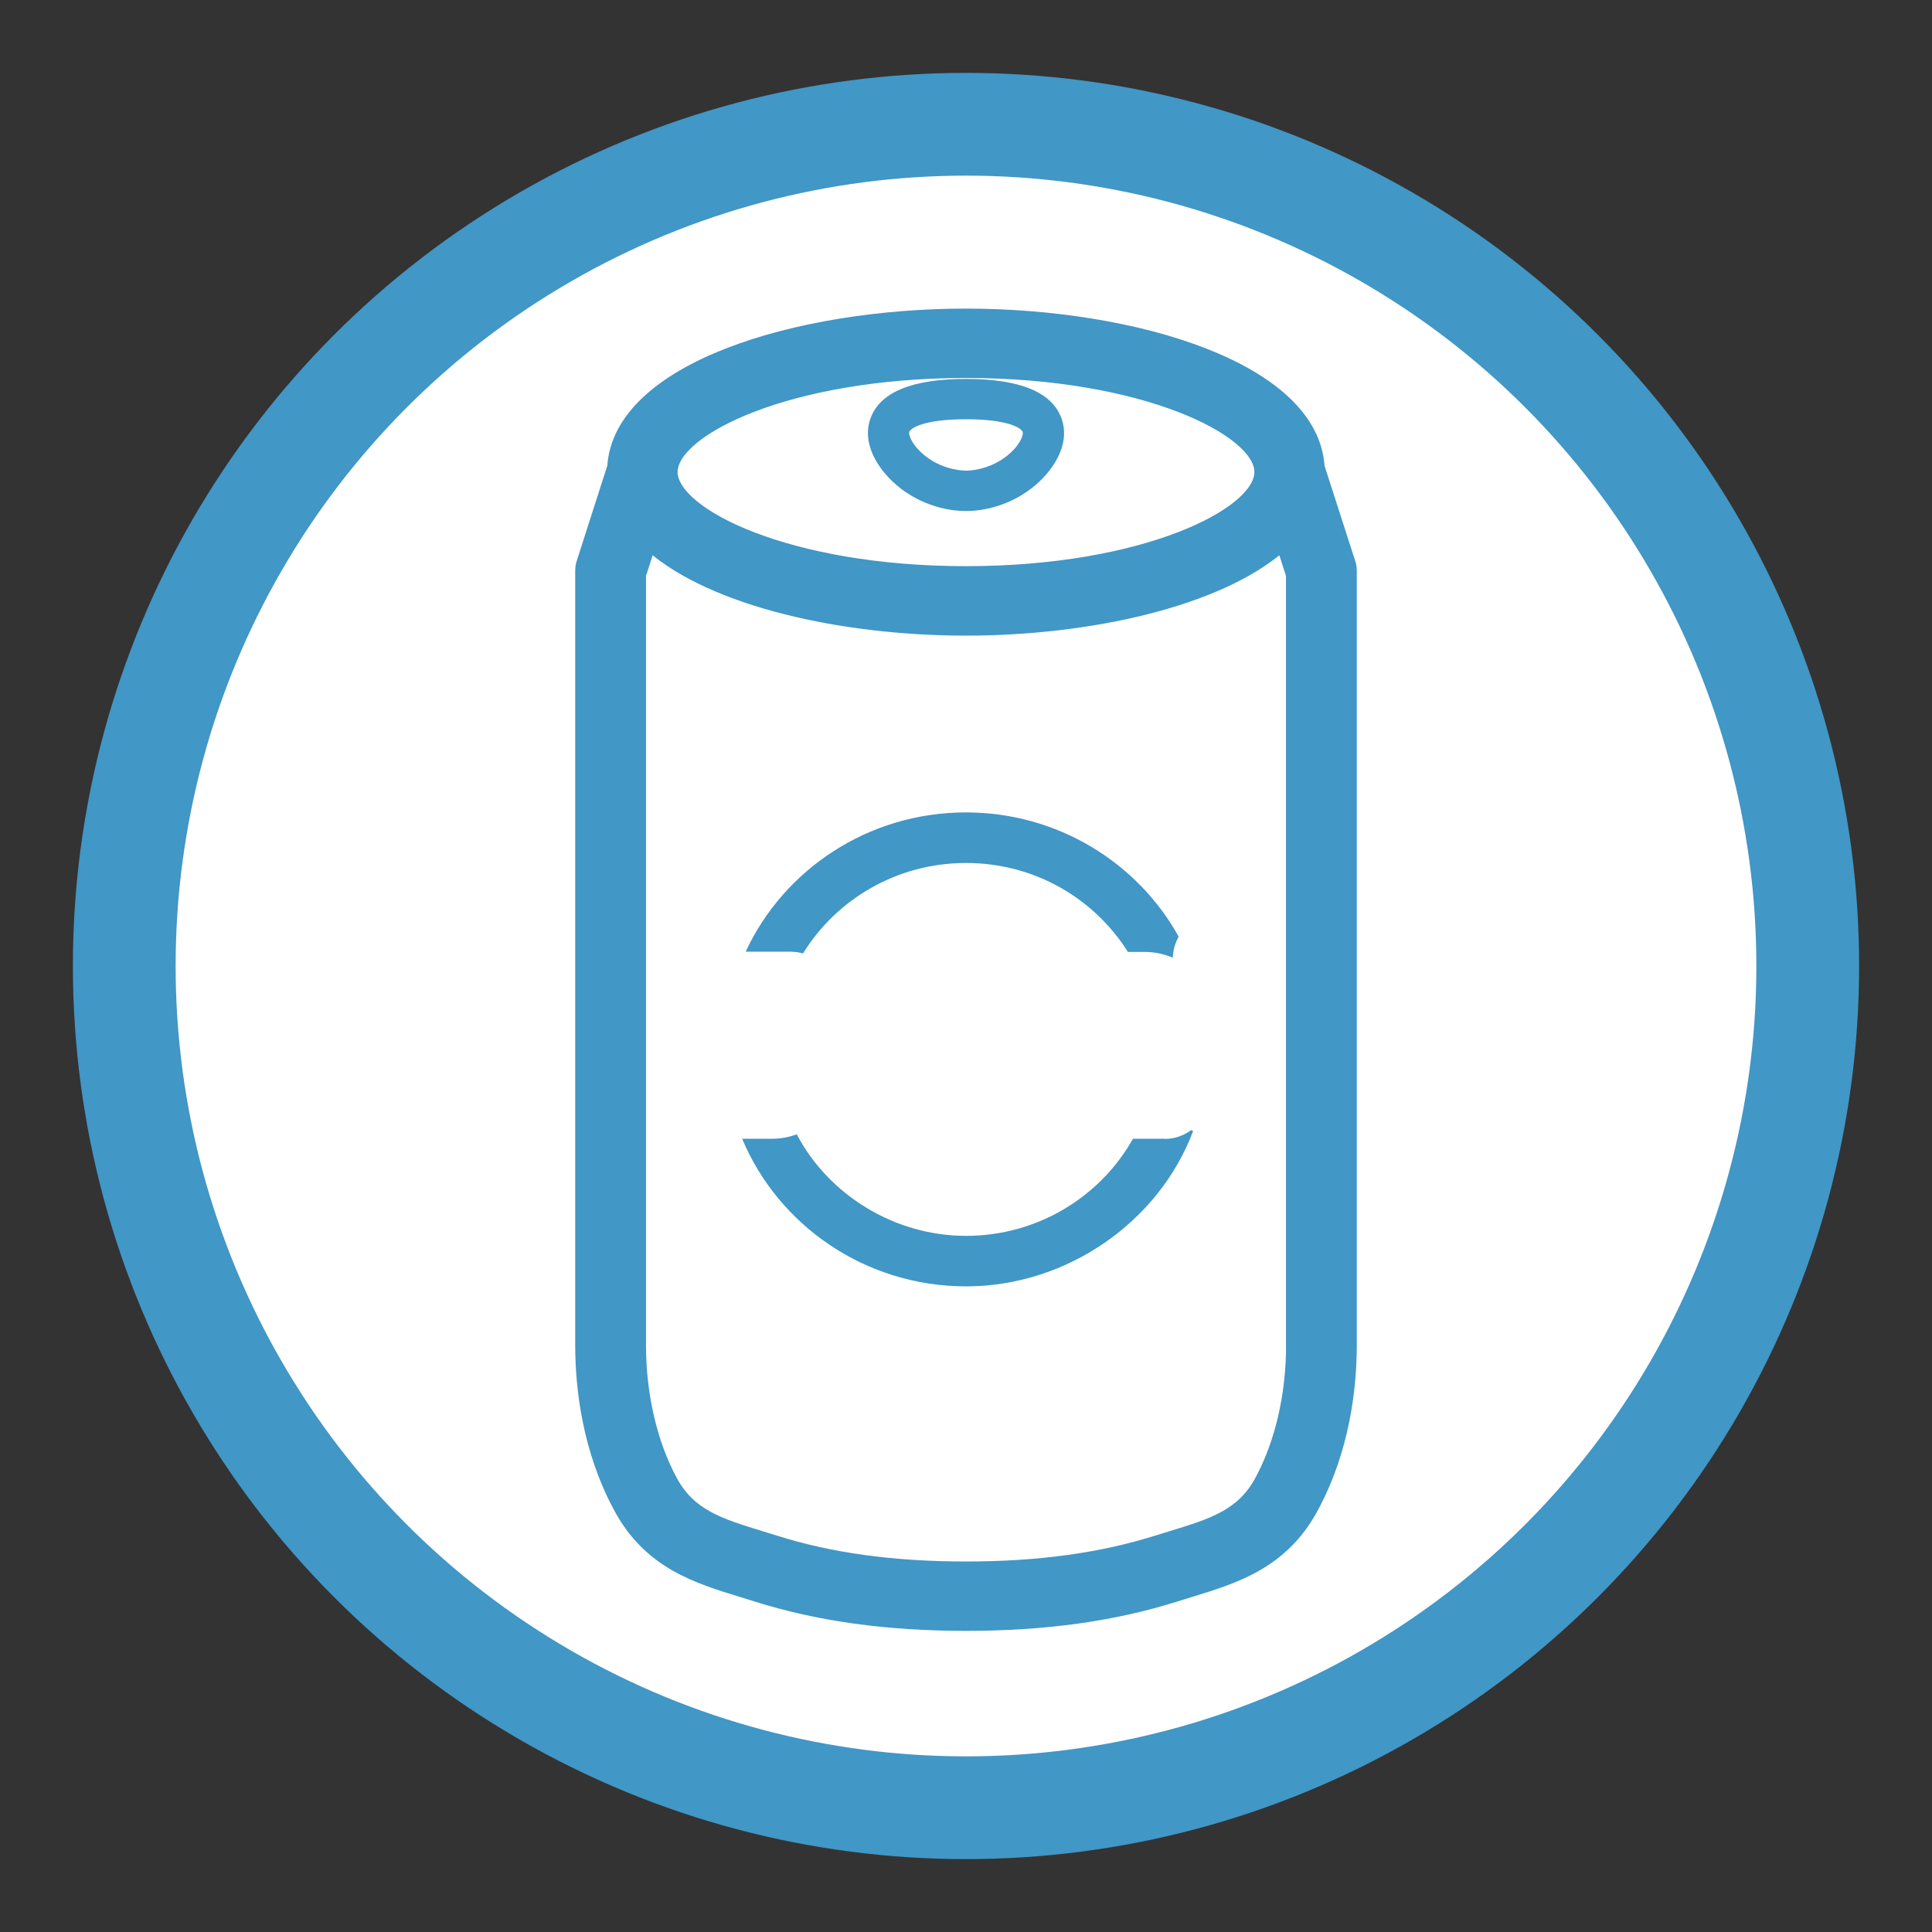 <svg width="22" height="22" viewBox="0 0 22 22" fill="none" xmlns="http://www.w3.org/2000/svg">
<rect x="0" y="0" width="22" height="22" fill="#333333" stroke="none"/>
<circle cx="11" cy="11" r="9.585" fill="white" stroke="#4197C6" stroke-width="1.17"/>
<path d="M10.246 5.555C10.562 5.801 10.894 5.819 10.988 5.819H11.011C11.105 5.819 11.438 5.801 11.753 5.555C11.976 5.381 12.197 5.071 12.088 4.766C11.981 4.466 11.615 4.315 11 4.315C10.385 4.315 10.019 4.466 9.912 4.766C9.803 5.071 10.024 5.381 10.248 5.555H10.246ZM10.354 4.918C10.368 4.878 10.513 4.774 11 4.774C11.487 4.774 11.631 4.878 11.645 4.918C11.658 4.956 11.609 5.08 11.461 5.195C11.247 5.362 11.011 5.359 11.01 5.359C11.006 5.359 10.997 5.359 10.993 5.359C10.99 5.358 10.755 5.363 10.54 5.195C10.392 5.08 10.341 4.955 10.355 4.918H10.354Z" fill="#4197C6"/>
<path d="M13.261 12.967H12.901C12.533 13.625 11.818 14.073 11 14.073C10.182 14.073 9.433 13.603 9.073 12.917C8.986 12.949 8.892 12.967 8.792 12.967H8.451C8.862 13.951 9.85 14.648 11.001 14.648C12.152 14.648 13.199 13.911 13.586 12.88C13.579 12.876 13.571 12.872 13.565 12.868C13.48 12.931 13.376 12.969 13.262 12.969L13.261 12.967Z" fill="#4197C6"/>
<path d="M15.382 6.396L15.033 5.312C14.96 4.177 12.921 3.564 11 3.564C9.079 3.564 7.039 4.177 6.965 5.312L6.617 6.396C6.606 6.429 6.6 6.464 6.6 6.499V15.313C6.6 15.796 6.677 16.511 7.042 17.182C7.384 17.813 7.926 17.98 8.451 18.14C8.501 18.155 8.553 18.172 8.605 18.188C9.315 18.412 10.098 18.521 11 18.521C11.902 18.521 12.685 18.412 13.395 18.188C13.447 18.172 13.498 18.155 13.549 18.14C14.073 17.98 14.616 17.813 14.958 17.182C15.323 16.511 15.4 15.796 15.4 15.313V6.499C15.4 6.464 15.394 6.429 15.383 6.396H15.382ZM11 4.254C13.035 4.254 14.334 4.918 14.334 5.375C14.334 5.833 13.035 6.497 11 6.497C8.965 6.497 7.666 5.833 7.666 5.375C7.666 4.918 8.965 4.254 11 4.254ZM14.695 15.313C14.695 15.883 14.568 16.433 14.336 16.858C14.129 17.239 13.796 17.342 13.338 17.482C13.285 17.498 13.232 17.514 13.179 17.531C12.54 17.733 11.827 17.831 11 17.831C10.173 17.831 9.46 17.734 8.822 17.531C8.768 17.514 8.715 17.498 8.663 17.482C8.205 17.341 7.872 17.239 7.665 16.858C7.434 16.433 7.306 15.883 7.306 15.313V6.552L7.407 6.237C8.122 6.859 9.593 7.188 11 7.188C12.407 7.188 13.879 6.859 14.593 6.237L14.694 6.552V15.313H14.695Z" fill="#4197C6" stroke="#4197C6" stroke-width="0.1"/>
<path d="M9.143 10.859C9.523 10.242 10.211 9.827 10.999 9.827C11.786 9.827 12.461 10.233 12.844 10.84H13.035C13.15 10.84 13.258 10.864 13.355 10.906C13.358 10.816 13.382 10.737 13.422 10.666C12.955 9.824 12.044 9.251 11 9.251C9.886 9.251 8.925 9.902 8.491 10.837H8.997C9.048 10.837 9.098 10.844 9.145 10.857L9.143 10.859Z" fill="#4197C6"/>
</svg>
